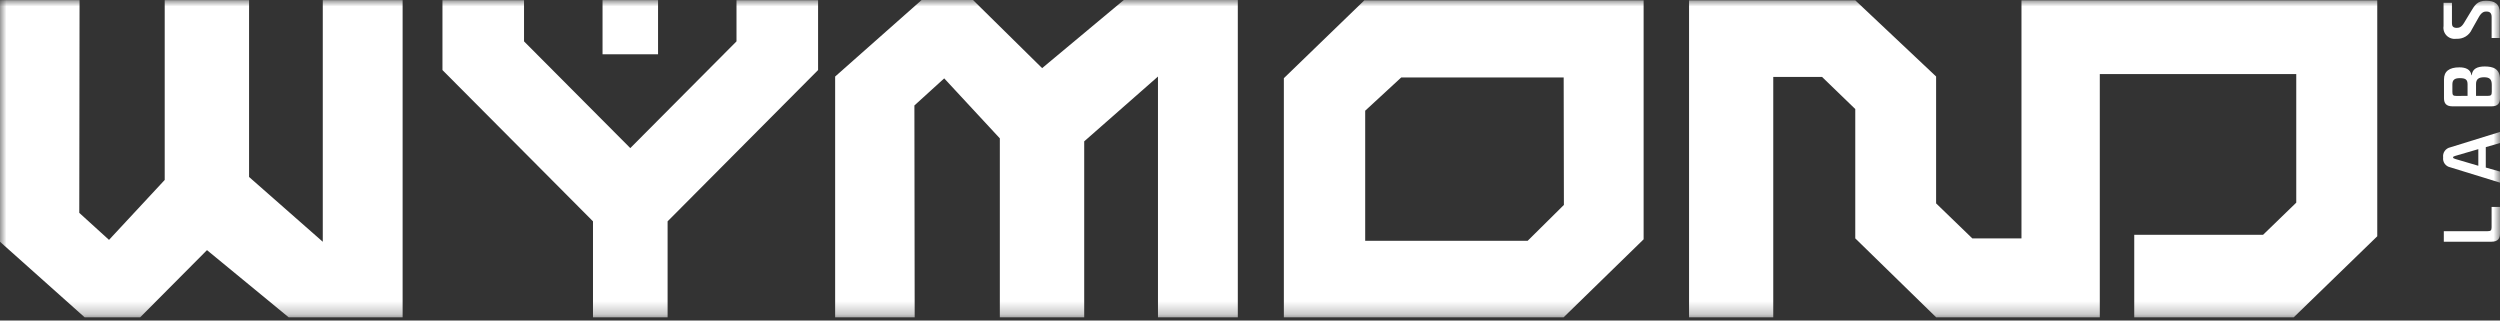 <svg width="195" height="25" viewBox="0 0 195 25" fill="none" xmlns="http://www.w3.org/2000/svg">
<rect x="0" y="0" width="195" height="25" fill="#333333" stroke="none"/>
<mask id="mask0_1297_60596" style="mask-type:luminance" maskUnits="userSpaceOnUse" x="0" y="0" width="195" height="25">
<path d="M195 0H0V24.75H195V0Z" fill="white"/>
</mask>
<g mask="url(#mask0_1297_60596)">
<path d="M195 18.218C195 18.589 194.843 18.853 194.344 18.853H190.617V18.032H194.03C194.279 18.032 194.344 17.971 194.344 17.725V16.14H195V18.218Z" fill="white"/>
<path d="M191.125 13.051C190.949 13.017 190.793 12.918 190.689 12.774C190.585 12.63 190.541 12.453 190.565 12.277C190.541 12.101 190.584 11.921 190.688 11.775C190.792 11.629 190.948 11.528 191.125 11.491L195 10.29V11.154L193.891 11.478V13.068L195 13.383V14.247L191.125 13.051ZM193.309 12.93V11.634L191.522 12.156C191.396 12.191 191.339 12.221 191.339 12.277C191.339 12.333 191.396 12.364 191.522 12.403L193.309 12.93Z" fill="white"/>
<path d="M193.799 5.184C194.467 5.184 195 5.361 195 6.19V7.663C195 8.035 194.843 8.294 194.345 8.294H191.286C190.784 8.294 190.631 8.035 190.631 7.663V6.19C190.631 5.564 191.042 5.253 191.832 5.253C192.3 5.253 192.706 5.395 192.772 5.866H192.798C192.842 5.361 193.235 5.184 193.812 5.184M192.47 7.478V6.575C192.47 6.207 192.309 6.095 191.867 6.095C191.492 6.095 191.286 6.207 191.286 6.579V7.171C191.286 7.421 191.347 7.482 191.601 7.482L192.47 7.478ZM194.043 7.478C194.293 7.478 194.358 7.417 194.358 7.167V6.618C194.358 6.186 194.192 6.026 193.755 6.026C193.318 6.026 193.13 6.19 193.13 6.562V7.478H194.043Z" fill="white"/>
<path d="M194.346 2.964V1.309C194.346 0.916 194.079 0.899 193.909 0.899C193.738 0.899 193.546 0.981 193.349 1.331L192.808 2.29C192.707 2.523 192.535 2.718 192.317 2.85C192.098 2.981 191.844 3.042 191.589 3.025C191.453 3.045 191.314 3.033 191.184 2.99C191.054 2.947 190.936 2.875 190.839 2.778C190.743 2.682 190.67 2.564 190.628 2.435C190.586 2.306 190.575 2.169 190.597 2.035V0.216H191.252V1.811C191.252 2.014 191.313 2.174 191.628 2.174C191.824 2.174 191.999 2.109 192.187 1.798L192.694 0.96C193.026 0.402 193.227 0.057 193.913 0.057C194.599 0.057 194.979 0.316 194.979 0.985V2.964H194.346Z" fill="white"/>
<path d="M131.746 0.025V24.75H138.314V6H142.119L144.711 8.506V18.593L151.02 24.75H163.784V5.775H179.108V15.807L176.517 18.317H166.471V24.75H178.911L185.426 18.429V0.025H157.675V18.593H153.839L151.016 15.863V5.966L144.711 0.025H131.746Z" fill="white"/>
<path d="M106.42 0.025L100.141 6.099V24.75H121.962L128.202 18.667V0.025H106.42ZM121.984 15.984L119.157 18.783H106.485V8.635L109.295 6.043H121.967L121.984 15.984Z" fill="white"/>
<path d="M6.205 0.009L6.183 16.602L8.503 18.711L12.847 14.036V0.009H19.427V13.803L25.177 18.858V0.009H31.404V24.75H22.516L16.145 19.51L10.933 24.75H6.602L0 18.858V0.009H6.205Z" fill="white"/>
<path d="M71.345 24.75L71.323 8.226L73.648 6.113L77.987 10.792V24.75H84.568V11.025L90.322 5.97V24.75H96.549V0H87.657L81.286 5.314L75.894 0H71.887L65.141 5.97V24.75H71.345Z" fill="white"/>
<path d="M46.253 24.75V17.264L34.512 5.465V0.018H40.874V3.227L49.163 11.552L57.447 3.227V0.018H63.81V5.465L52.073 17.264V24.75H46.253Z" fill="white"/>
<path d="M51.328 0.009H46.998V4.234H51.328V0.009Z" fill="white"/>
</g>
</svg>
